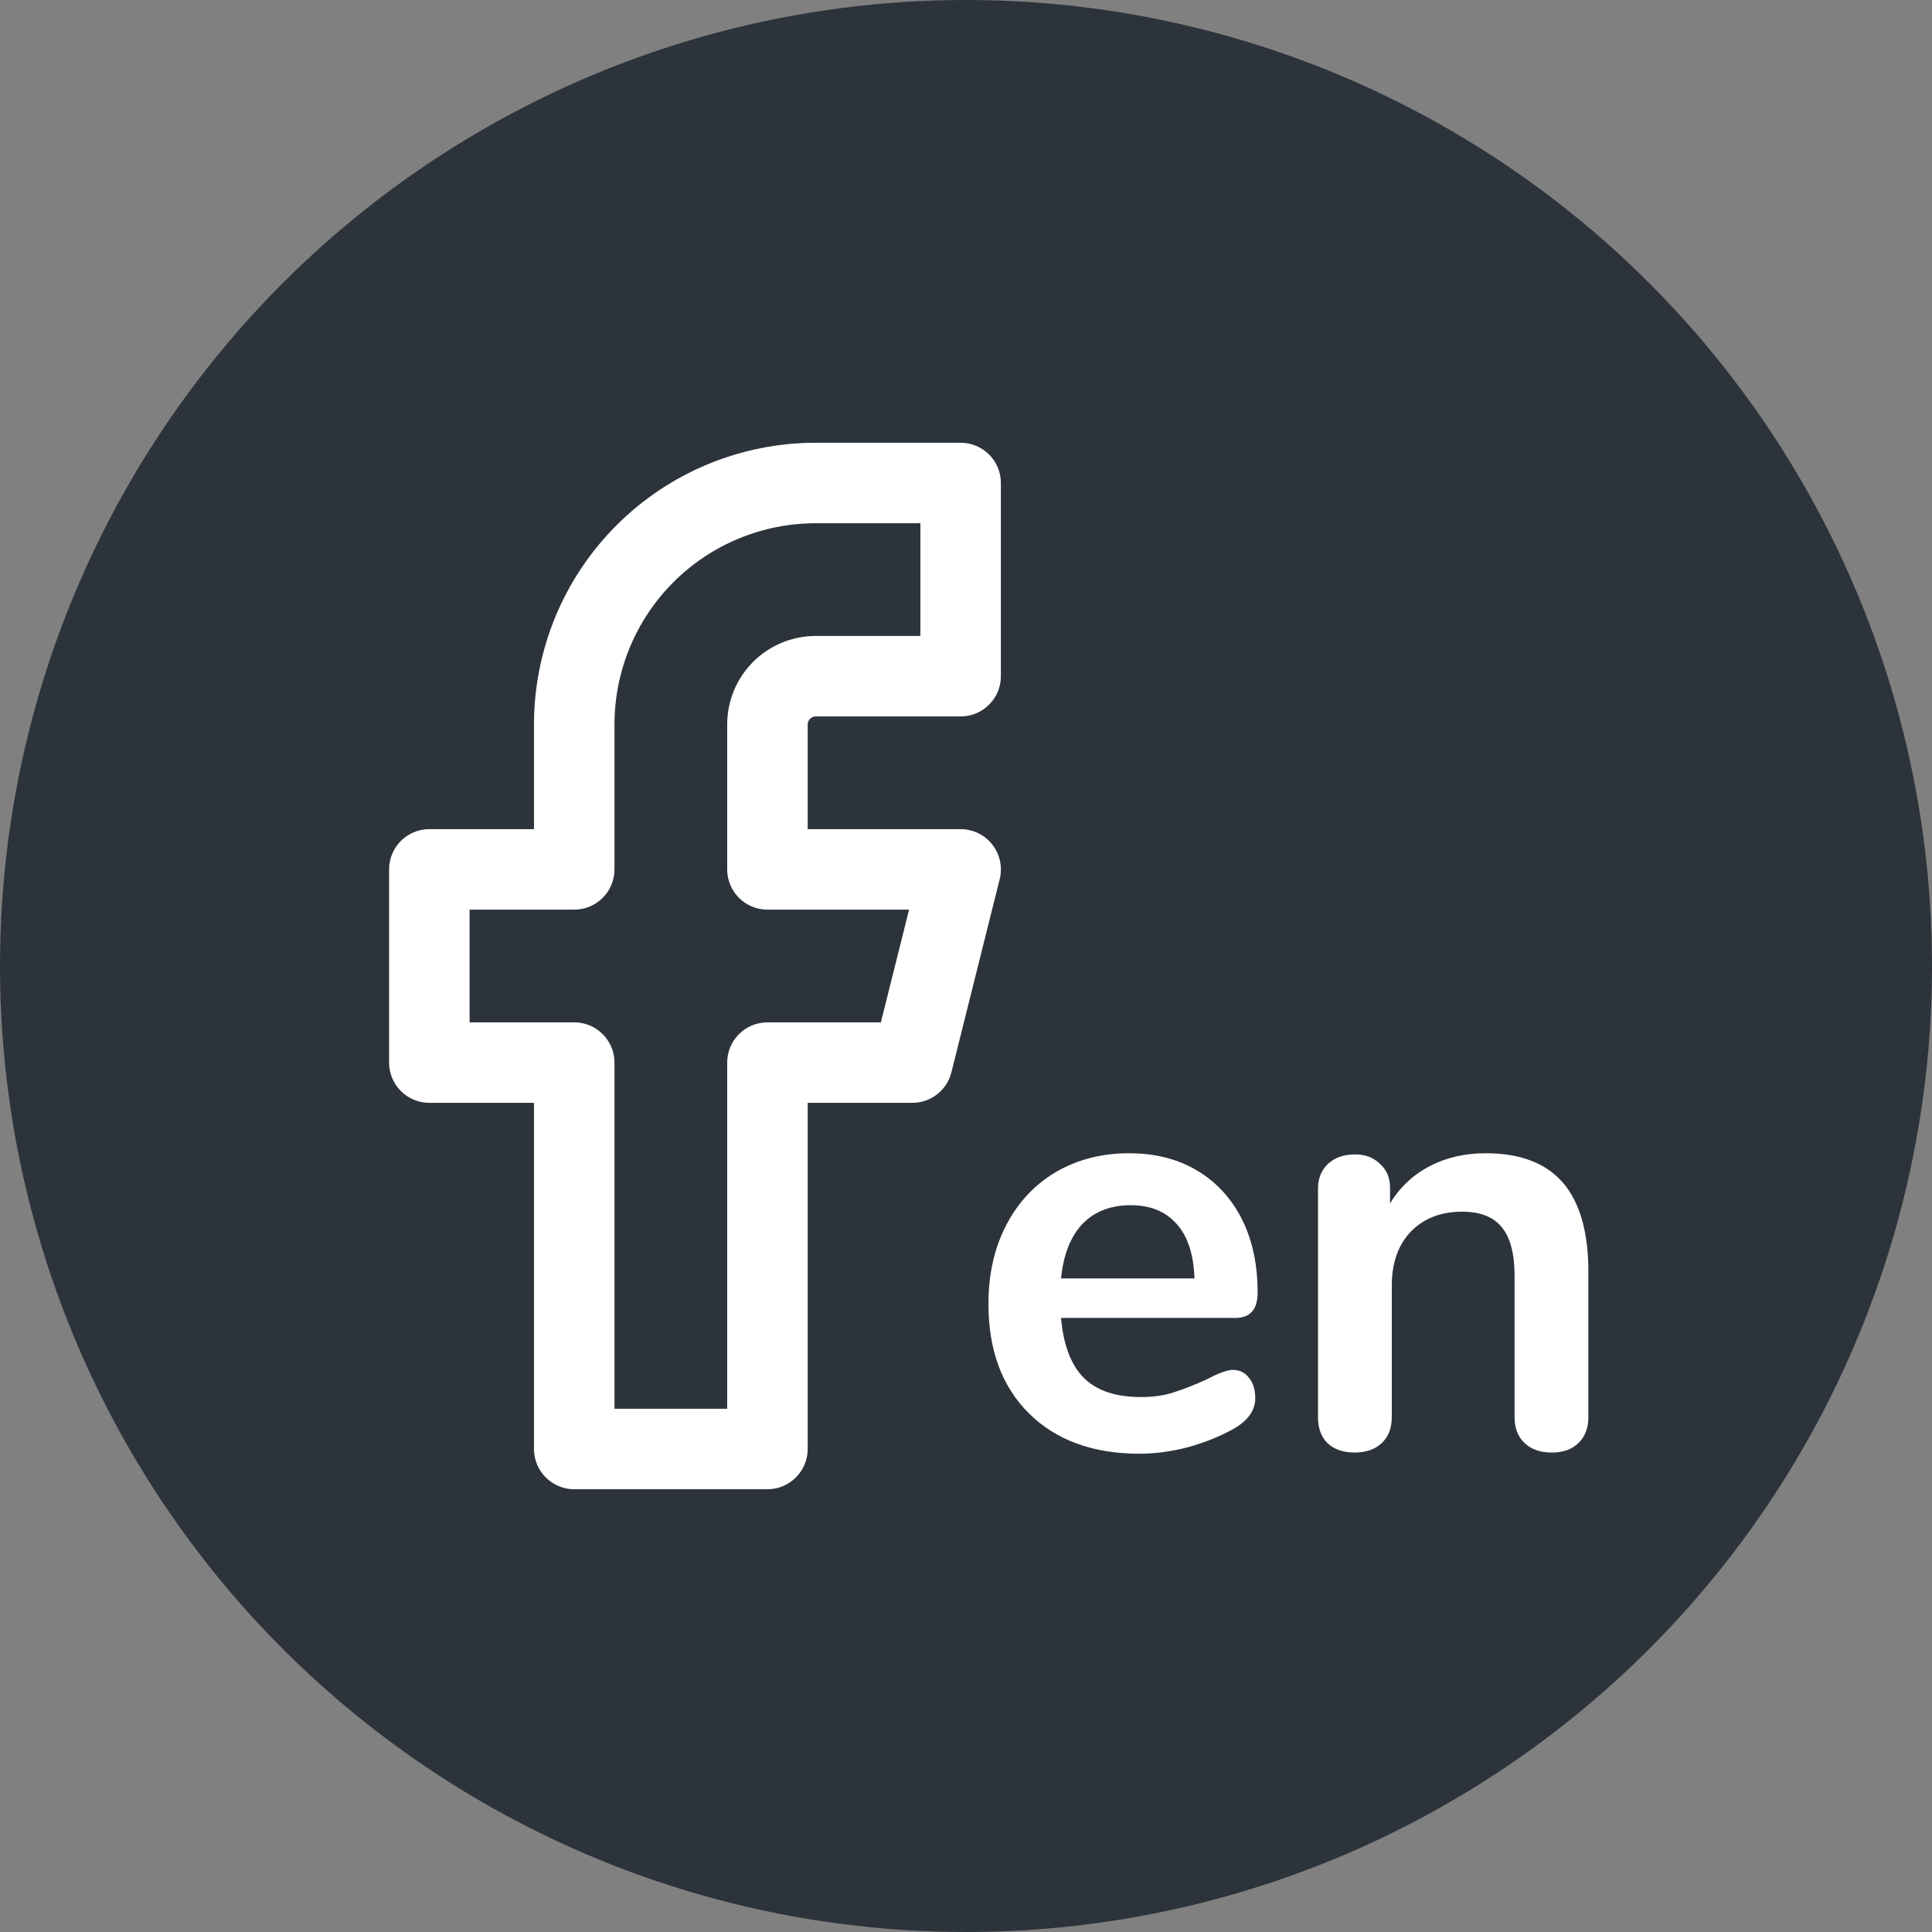 <svg width="36" height="36" viewBox="0 0 36 36" fill="none" xmlns="http://www.w3.org/2000/svg">
<rect x="0" y="0" width="36" height="36" fill="#808080" stroke="none"/>
<circle cx="18" cy="18" r="18" fill="#2C333B"/>
<path fill-rule="evenodd" clip-rule="evenodd" d="M11.488 9.788C12.472 8.803 13.808 8.25 15.2 8.25H17.9C18.314 8.25 18.65 8.586 18.65 9V12.6C18.65 13.014 18.314 13.35 17.9 13.35H15.2C15.16 13.35 15.122 13.366 15.094 13.394C15.066 13.422 15.05 13.46 15.05 13.5V15.45H17.9C18.131 15.45 18.349 15.556 18.491 15.738C18.633 15.921 18.684 16.158 18.628 16.382L17.728 19.982C17.644 20.316 17.344 20.55 17 20.55H15.05V27C15.05 27.414 14.714 27.75 14.3 27.75H10.7C10.286 27.75 9.95 27.414 9.95 27V20.55H8C7.586 20.55 7.25 20.214 7.25 19.8V16.2C7.25 15.786 7.586 15.45 8 15.45H9.95V13.5C9.95 12.108 10.503 10.772 11.488 9.788ZM15.2 9.75C14.205 9.75 13.252 10.145 12.548 10.848C11.845 11.552 11.45 12.505 11.45 13.5V16.2C11.45 16.614 11.114 16.95 10.7 16.95H8.75V19.05H10.7C11.114 19.05 11.45 19.386 11.45 19.8V26.25H13.55V19.8C13.55 19.386 13.886 19.05 14.3 19.05H16.414L16.939 16.95H14.3C13.886 16.95 13.55 16.614 13.55 16.2V13.5C13.55 13.062 13.724 12.643 14.033 12.333C14.343 12.024 14.762 11.85 15.2 11.85H17.15V9.75H15.2Z" fill="white"/>
<path d="M22.972 25.526C23.097 25.526 23.196 25.574 23.269 25.669C23.35 25.764 23.39 25.893 23.39 26.054C23.39 26.281 23.254 26.472 22.983 26.626C22.734 26.765 22.451 26.879 22.136 26.967C21.821 27.048 21.52 27.088 21.234 27.088C20.369 27.088 19.683 26.839 19.177 26.34C18.671 25.841 18.418 25.159 18.418 24.294C18.418 23.744 18.528 23.256 18.748 22.831C18.968 22.406 19.276 22.076 19.672 21.841C20.075 21.606 20.53 21.489 21.036 21.489C21.52 21.489 21.942 21.595 22.301 21.808C22.66 22.021 22.939 22.321 23.137 22.71C23.335 23.099 23.434 23.557 23.434 24.085C23.434 24.4 23.295 24.558 23.016 24.558H19.771C19.815 25.064 19.958 25.438 20.2 25.68C20.442 25.915 20.794 26.032 21.256 26.032C21.491 26.032 21.696 26.003 21.872 25.944C22.055 25.885 22.261 25.805 22.488 25.702C22.708 25.585 22.869 25.526 22.972 25.526ZM21.069 22.457C20.695 22.457 20.394 22.574 20.167 22.809C19.947 23.044 19.815 23.381 19.771 23.821H22.257C22.242 23.374 22.132 23.036 21.927 22.809C21.722 22.574 21.436 22.457 21.069 22.457ZM27.683 21.489C28.328 21.489 28.808 21.672 29.124 22.039C29.439 22.406 29.597 22.959 29.597 23.7V26.406C29.597 26.611 29.534 26.773 29.41 26.89C29.292 27.007 29.127 27.066 28.915 27.066C28.702 27.066 28.533 27.007 28.409 26.89C28.284 26.773 28.222 26.611 28.222 26.406V23.777C28.222 23.359 28.141 23.055 27.98 22.864C27.826 22.673 27.58 22.578 27.243 22.578C26.847 22.578 26.528 22.703 26.286 22.952C26.051 23.201 25.934 23.535 25.934 23.953V26.406C25.934 26.611 25.871 26.773 25.747 26.89C25.622 27.007 25.453 27.066 25.241 27.066C25.028 27.066 24.859 27.007 24.735 26.89C24.617 26.773 24.559 26.611 24.559 26.406V22.149C24.559 21.958 24.621 21.804 24.746 21.687C24.87 21.57 25.039 21.511 25.252 21.511C25.442 21.511 25.596 21.57 25.714 21.687C25.838 21.797 25.901 21.944 25.901 22.127V22.424C26.084 22.123 26.33 21.892 26.638 21.731C26.946 21.57 27.294 21.489 27.683 21.489Z" fill="white"/>
</svg>
